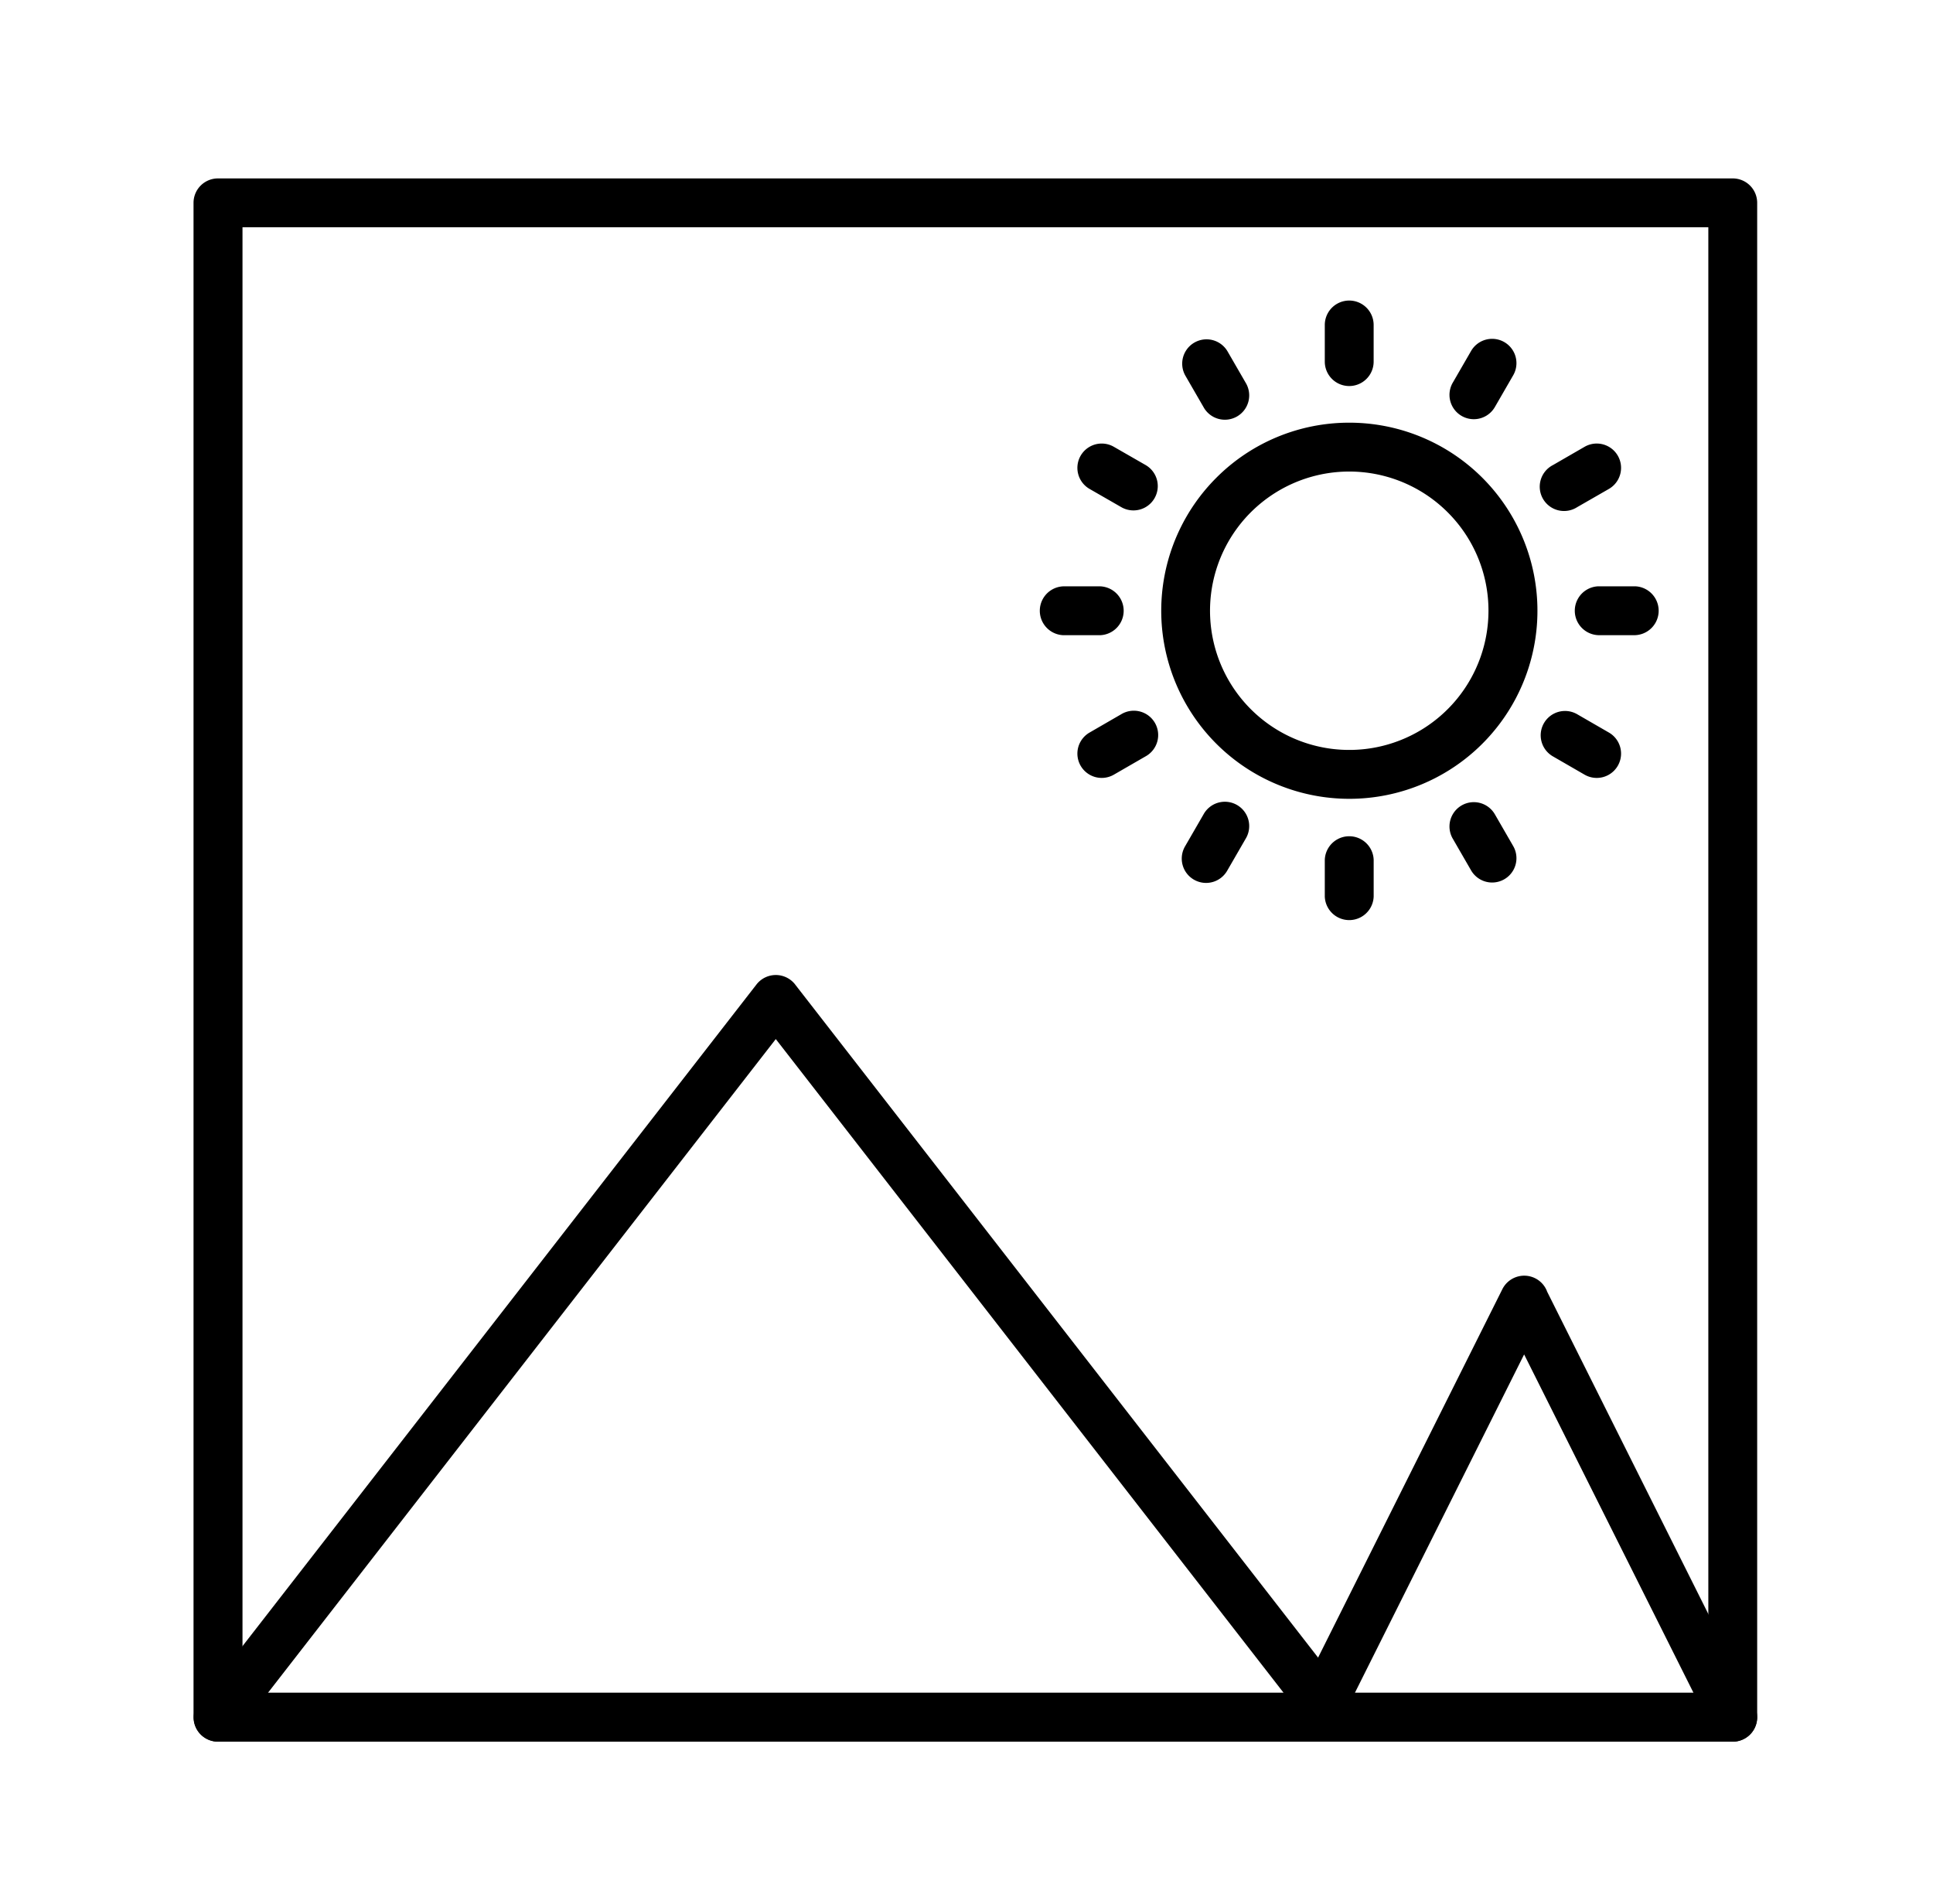 <svg xmlns="http://www.w3.org/2000/svg" viewBox="0 0 659.22 649.53"><title>GIF </title><path fill="currentColor" d="M74.37,60.86H590.93a8.33,8.33,0,0,1,8.33,8.33V585.76a8.33,8.33,0,0,1-8.33,8.33H74.37A8.33,8.33,0,0,1,66,585.76V69.19A8.33,8.33,0,0,1,74.37,60.86ZM582.6,77.53H82.7v499.9H582.6Z"/><path fill="currentColor" d="M271.35,336.05l190,244.6-6.58,5.11,6.58-5.11a8.32,8.32,0,0,1-6.58,13.44H74.37A8.33,8.33,0,0,1,68,580.43L258,335.79h0a8.35,8.35,0,0,1,13.36.27ZM437.76,577.43l-173.19-223-173.19,223Z"/><path fill="currentColor" d="M527.54,440.42l70.81,141.63-7.42,3.71,7.45-3.72a8.33,8.33,0,0,1-7.58,12.05H448.62a8.34,8.34,0,0,1-7.08-12.73l70.82-141.62,0,0a8.34,8.34,0,0,1,15.22.7Zm50,137L519.78,462,462.06,577.43Z"/><path fill="currentColor" d="M460.13,144.18A64.15,64.15,0,1,1,414.78,163,63.94,63.94,0,0,1,460.13,144.18Zm33.58,30.57a47.48,47.48,0,1,0,13.91,33.58A47.34,47.34,0,0,0,493.71,174.75Z"/><path fill="currentColor" d="M468.46,110.85a8.33,8.33,0,1,0-16.66,0v12.5a8.33,8.33,0,1,0,16.66,0Z"/><path fill="currentColor" d="M516.06,128a8.29,8.29,0,1,0-14.38-8.26l-6.25,10.82a8.29,8.29,0,1,0,14.38,8.27Z"/><path fill="currentColor" d="M548.68,166.78a8.29,8.29,0,1,0-8.27-14.38l-10.82,6.25A8.29,8.29,0,1,0,537.86,173Z"/><path fill="currentColor" d="M557.61,216.66a8.34,8.34,0,0,0,0-16.67h-12.5a8.34,8.34,0,0,0,0,16.67Z"/><path fill="currentColor" d="M540.41,264.25a8.29,8.29,0,1,0,8.27-14.38l-10.82-6.25A8.29,8.29,0,1,0,529.59,258Z"/><path fill="currentColor" d="M501.68,296.87a8.29,8.29,0,0,0,14.38-8.26l-6.25-10.83a8.29,8.29,0,1,0-14.38,8.27Z"/><path fill="currentColor" d="M451.8,305.8a8.34,8.34,0,0,0,16.67,0V293.3a8.34,8.34,0,0,0-16.67,0Z"/><path fill="currentColor" d="M404.2,288.6a8.3,8.3,0,1,0,14.39,8.27l6.25-10.82a8.3,8.3,0,1,0-14.39-8.27Z"/><path fill="currentColor" d="M371.59,249.87a8.29,8.29,0,1,0,8.26,14.38L390.68,258a8.3,8.3,0,1,0-8.27-14.39Z"/><path fill="currentColor" d="M362.66,200a8.34,8.34,0,0,0,0,16.67h12.5a8.34,8.34,0,0,0,0-16.67Z"/><path fill="currentColor" d="M379.85,152.4a8.29,8.29,0,1,0-8.26,14.38L382.41,173a8.29,8.29,0,1,0,8.27-14.38Z"/><path fill="currentColor" d="M418.59,119.78a8.3,8.3,0,0,0-14.39,8.27l6.25,10.82a8.3,8.3,0,1,0,14.39-8.27Z"/></svg>